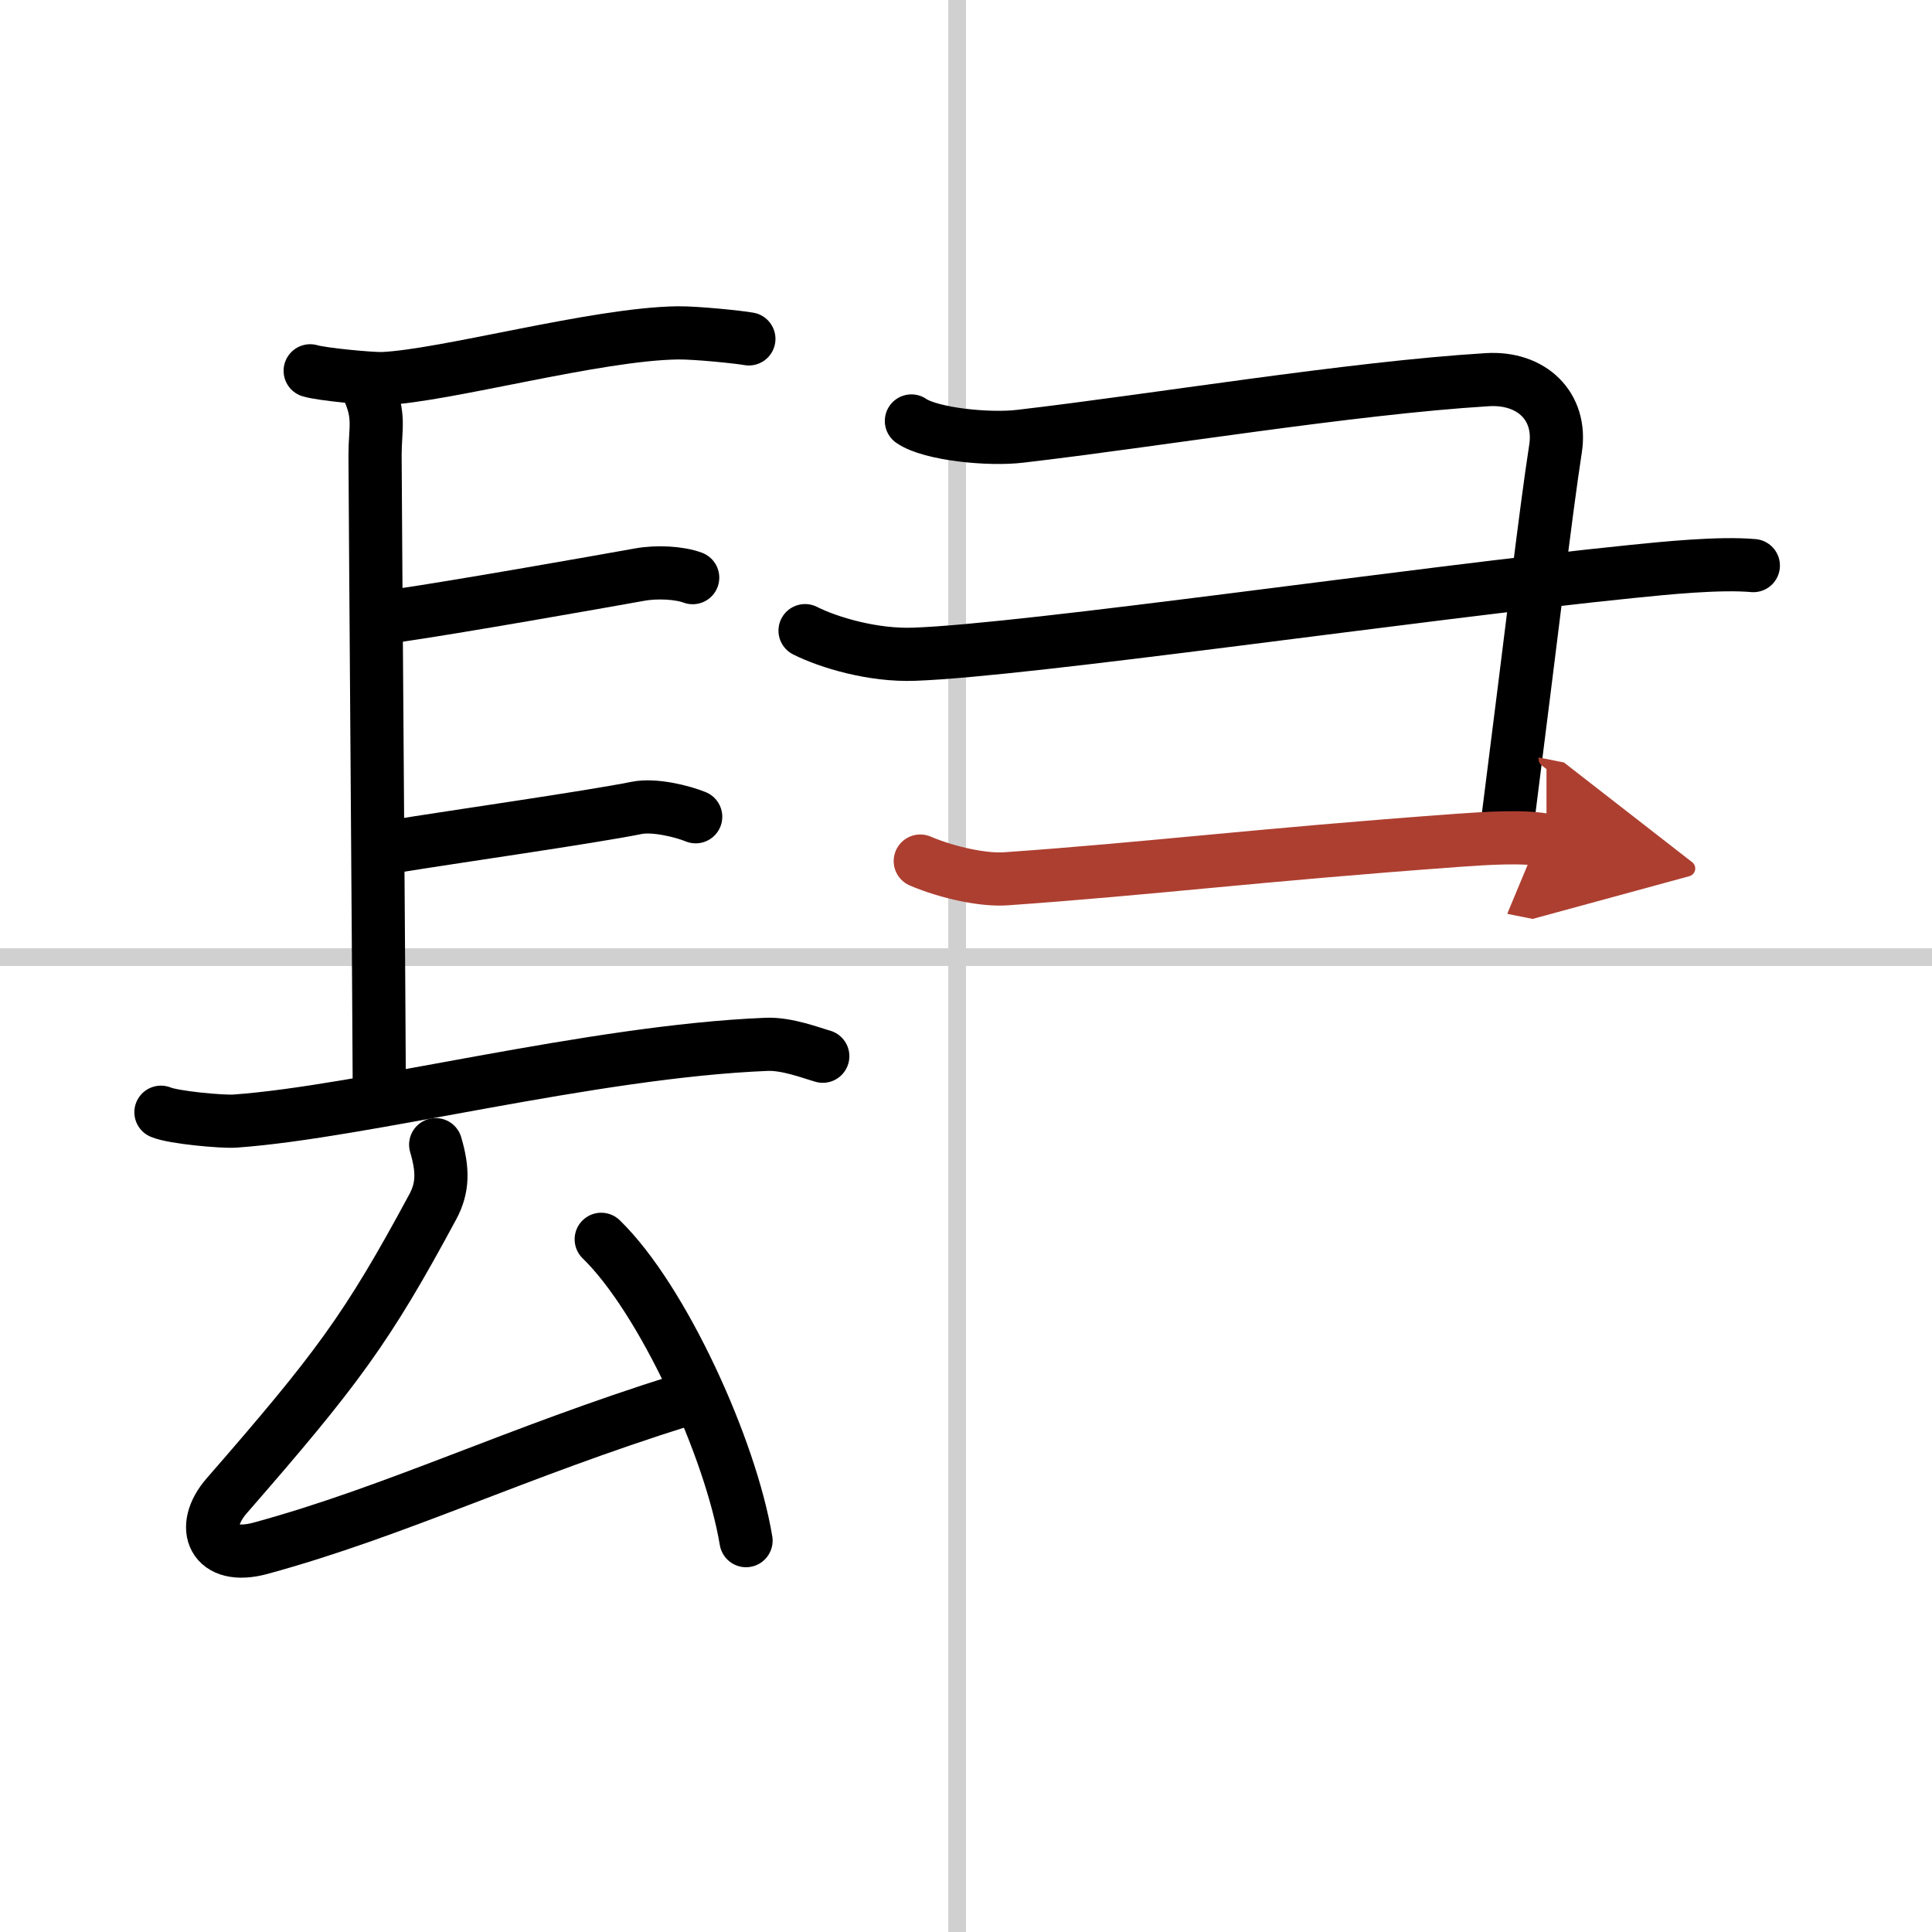 <svg width="400" height="400" viewBox="0 0 109 109" xmlns="http://www.w3.org/2000/svg"><defs><marker id="a" markerWidth="4" orient="auto" refX="1" refY="5" viewBox="0 0 10 10"><polyline points="0 0 10 5 0 10 1 5" fill="#ad3f31" stroke="#ad3f31"/></marker></defs><g fill="none" stroke="#000" stroke-linecap="round" stroke-linejoin="round" stroke-width="3"><rect width="100%" height="100%" fill="#fff" stroke="#fff"/><line x1="54" x2="54" y2="109" stroke="#d0d0d0" stroke-width="1"/><line x2="109" y1="54" y2="54" stroke="#d0d0d0" stroke-width="1"/><path d="m20.75 21.92c0.72 1.55 0.41 2.22 0.41 3.76 0 1.55 0.24 33.5 0.24 35.82"/><path d="m17.5 20.92c0.65 0.2 3.44 0.46 4.08 0.44 3.54-0.15 12.05-2.52 16.66-2.58 1.07-0.01 3.47 0.24 4.01 0.34"/><path d="m22.5 34.72c3.25-0.47 10.96-1.83 13.58-2.3 0.99-0.18 2.24-0.11 3 0.17"/><path d="m22.25 47.75c3.25-0.53 11.04-1.64 13.67-2.17 0.99-0.2 2.57 0.19 3.33 0.5"/><path d="m9.08 62.75c0.7 0.3 3.47 0.55 4.17 0.5 7.24-0.51 20.12-3.93 30-4.33 1.16-0.05 2.59 0.51 3.17 0.67"/><path d="M24.58,64.58C25,66,25,67,24.42,68.08c-3.71,6.89-5.41,9.17-11.63,16.31c-1.56,1.79-0.77,3.69,1.91,2.96c7.69-2.1,14.35-5.39,23.8-8.35"/><path d="m33.92 69.92c3.46 3.36 7.3 11.77 8.17 17"/><path d="m51.42 23.75c1.08 0.75 4.39 1.08 6.16 0.86 7.42-0.86 18.63-2.72 26.34-3.19 2.5-0.15 4.21 1.51 3.84 3.89-0.58 3.76-1.32 10.2-2.67 20.78"/><path d="m45.42 35.58c1.33 0.67 3.83 1.42 6.17 1.33 6.45-0.23 28.17-3.42 40.5-4.67 1.86-0.19 4.92-0.5 6.83-0.33"/><path d="m51.92 48.58c1.58 0.67 3.59 1.09 4.83 1 8.25-0.58 14-1.33 25.5-2.17 1.66-0.12 3.75-0.25 5 0" marker-end="url(#a)" stroke="#ad3f31"/></g></svg>
